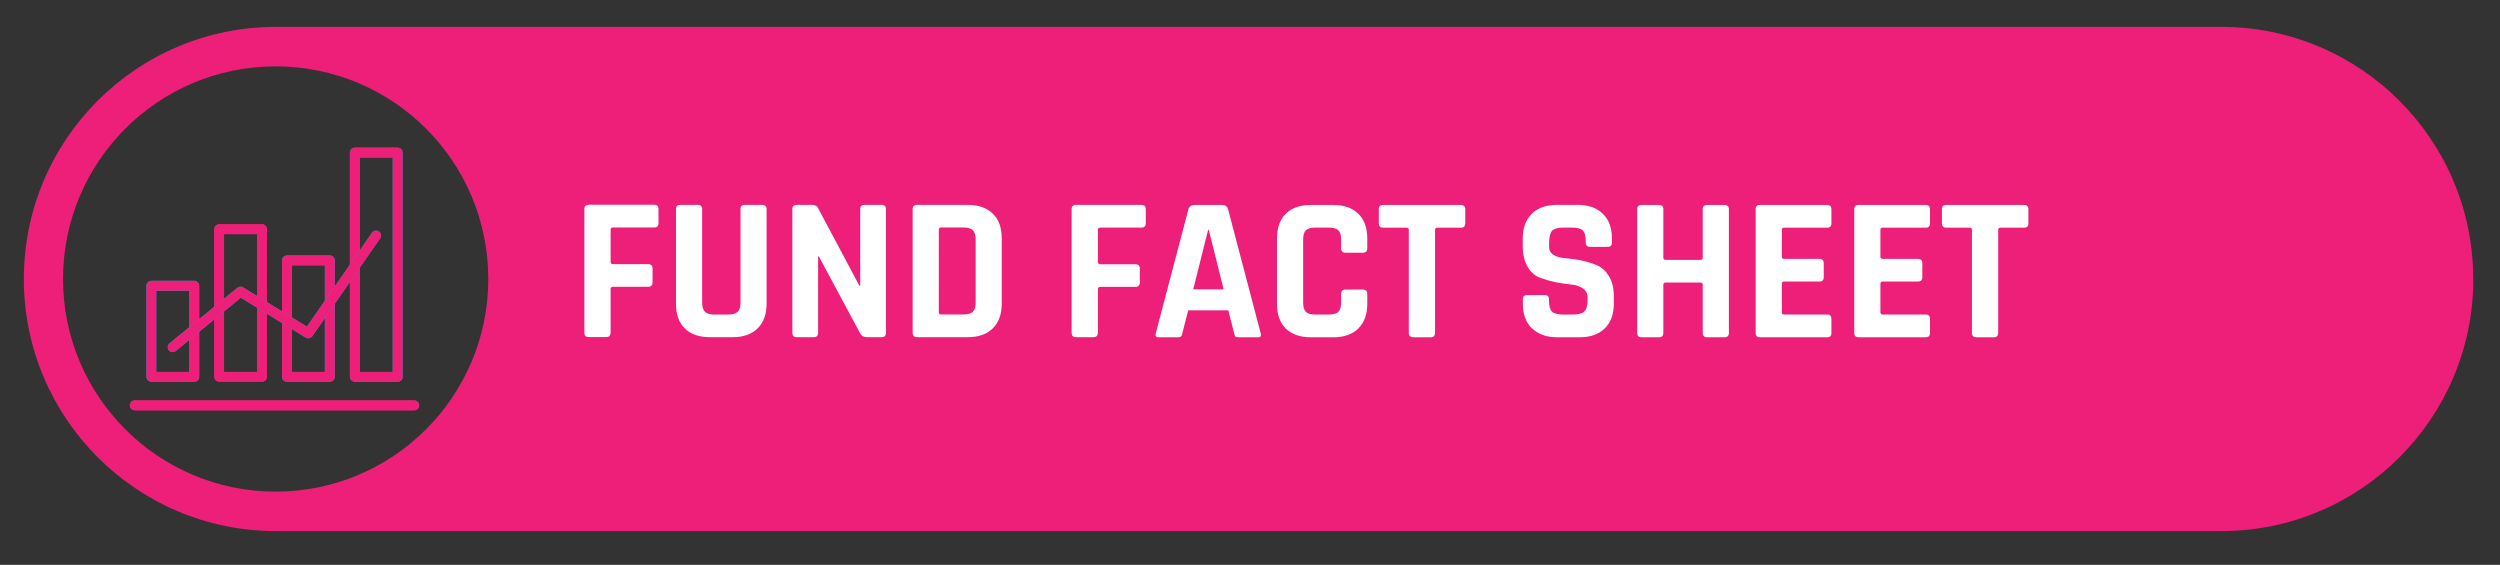 <svg xmlns="http://www.w3.org/2000/svg" xmlns:xlink="http://www.w3.org/1999/xlink" id="Layer_1" viewBox="0 0 247.5 55.92"><rect x="0" y="0" width="247.5" height="55.92" fill="#333333" stroke="none"/><defs><style>.cls-1{fill:none;}.cls-2{clip-path:url(#clippath);}.cls-3{fill:#00adf0;}.cls-4{fill:#ed1f78;}.cls-5{fill:#fff;}</style><clipPath id="clippath"><rect class="cls-1" x="2.36" y="2.66" width="242.5" height="49.92"></rect></clipPath></defs><g class="cls-2"><path class="cls-4" d="m48.34,27.62c0,11.63-9.43,21.05-21.05,21.05S6.24,39.24,6.24,27.62,15.66,6.57,27.29,6.57s21.05,9.42,21.05,21.05m196.51,0c0-13.78-11.18-24.96-24.96-24.96H27.32C13.53,2.66,2.36,13.83,2.36,27.62s11.18,24.96,24.96,24.96h192.58c13.78,0,24.96-11.17,24.96-24.96"></path><path class="cls-5" d="m197.82,32.96v-10.2c0-.15.08-.22.24-.22h2.32c.29,0,.43-.14.43-.43v-1.39c0-.28-.14-.43-.43-.43h-7.7c-.29,0-.43.14-.43.43v1.39c0,.28.14.43.43.43h2.32c.15,0,.22.07.22.22v10.2c0,.28.15.43.45.43h1.71c.29,0,.43-.14.43-.43m-6.74,0v-1.39c0-.28-.14-.43-.41-.43h-4.26c-.16,0-.24-.07-.24-.22v-2.83c0-.15.08-.22.24-.22h3.48c.29,0,.43-.14.43-.43v-1.38c0-.28-.14-.43-.43-.43h-3.48c-.16,0-.24-.07-.24-.22v-2.65c0-.15.08-.22.24-.22h4.26c.27,0,.41-.14.41-.43v-1.39c0-.28-.14-.43-.41-.43h-6.66c-.29,0-.43.14-.43.43v12.24c0,.28.14.43.43.43h6.66c.27,0,.41-.14.41-.43m-9.76,0v-1.39c0-.28-.14-.43-.41-.43h-4.26c-.16,0-.24-.07-.24-.22v-2.83c0-.15.08-.22.24-.22h3.48c.29,0,.43-.14.43-.43v-1.38c0-.28-.14-.43-.43-.43h-3.48c-.16,0-.24-.07-.24-.22v-2.65c0-.15.08-.22.24-.22h4.26c.27,0,.41-.14.41-.43v-1.39c0-.28-.14-.43-.41-.43h-6.66c-.29,0-.43.14-.43.43v12.24c0,.28.14.43.43.43h6.66c.27,0,.41-.14.41-.43m-16.64,0v-4.77c0-.15.08-.22.24-.22h3.44c.15,0,.22.07.22.22v4.77c0,.28.14.43.43.43h1.73c.29,0,.43-.14.43-.43v-12.24c0-.28-.14-.43-.43-.43h-1.73c-.29,0-.43.14-.43.43v4.79c0,.15-.08.22-.22.22h-3.44c-.16,0-.24-.07-.24-.22v-4.79c0-.28-.14-.43-.43-.43h-1.73c-.29,0-.43.14-.43.43v12.24c0,.28.14.43.43.43h1.73c.29,0,.43-.14.43-.43m-12.99-.45c.6.58,1.42.88,2.48.88h2.22c1.06,0,1.89-.29,2.49-.88.6-.58.9-1.41.9-2.46v-.69c0-.81-.16-1.48-.48-2.01-.32-.52-.72-.89-1.19-1.09-.9-.37-1.92-.6-3.07-.69-1.11-.09-1.67-.46-1.67-1.1v-.39c0-.61.1-1.02.29-1.23.2-.21.57-.32,1.13-.32h.79c.54,0,.92.09,1.12.28.2.19.3.55.3,1.08v.12c0,.28.14.43.43.43h1.73c.28,0,.43-.14.43-.43v-.39c0-1.06-.3-1.88-.9-2.46-.6-.58-1.43-.88-2.5-.88h-2.04c-1.06,0-1.89.29-2.49.88-.6.58-.9,1.4-.9,2.46v.71c0,.84.16,1.53.48,2.07.32.54.72.9,1.19,1.08.48.18.99.33,1.54.45.55.11,1.06.19,1.54.23.48.04.87.17,1.19.38.32.21.48.51.48.91v.24c0,.56-.11.94-.32,1.14-.21.2-.58.31-1.11.31h-.96c-.54,0-.92-.09-1.12-.28-.2-.19-.31-.54-.31-1.06v-.16c0-.28-.14-.43-.43-.43h-1.73c-.29,0-.43.14-.43.43v.41c0,1.06.3,1.88.9,2.46m-9.59.45v-10.2c0-.15.08-.22.24-.22h2.32c.28,0,.43-.14.43-.43v-1.39c0-.28-.14-.43-.43-.43h-7.7c-.29,0-.43.14-.43.43v1.39c0,.28.14.43.43.43h2.32c.15,0,.22.07.22.22v10.2c0,.28.15.43.45.43h1.71c.29,0,.43-.14.43-.43m-7.59-.44c.59-.58.89-1.4.89-2.45v-.96c0-.3-.15-.45-.45-.45h-1.71c-.29,0-.43.15-.43.45v.83c0,.43-.09.74-.27.93-.18.18-.49.27-.93.27h-1.38c-.42,0-.72-.09-.91-.27-.18-.18-.27-.49-.27-.93v-6.21c0-.43.09-.74.27-.93.18-.18.49-.27.91-.27h1.38c.43,0,.74.09.93.27.18.18.27.49.27.93v.84c0,.3.14.45.43.45h1.71c.3,0,.45-.15.45-.45v-.96c0-1.06-.3-1.88-.89-2.45-.59-.58-1.42-.87-2.47-.87h-2.22c-1.07,0-1.9.29-2.48.86-.58.57-.88,1.39-.88,2.46v6.46c0,1.07.29,1.89.88,2.46.58.57,1.41.86,2.48.86h2.22c1.06,0,1.88-.29,2.47-.87m-14.8-9.76l1.47,5.88h-3.01l1.47-5.88h.08Zm-2.74,10.54c.06-.06.11-.17.13-.34l.57-2.24h3.97l.57,2.24c.03.16.07.27.12.34.05.06.16.09.31.09h1.96c.24,0,.33-.14.24-.43l-3.22-12.24c-.07-.28-.27-.43-.61-.43h-2.71c-.31,0-.52.14-.61.43l-3.22,12.24c-.08.28,0,.43.24.43h1.96c.14,0,.24-.03.3-.09m-8.24-.34v-4.34c0-.15.08-.22.24-.22h3.48c.28,0,.43-.15.43-.45v-1.36c0-.28-.14-.43-.43-.43h-3.48c-.16,0-.24-.08-.24-.25v-3.16c0-.15.08-.22.24-.22h4.09c.27,0,.41-.14.41-.43v-1.39c0-.28-.14-.43-.41-.43h-6.5c-.29,0-.43.14-.43.43v12.24c0,.28.14.43.43.43h1.73c.28,0,.43-.14.43-.43m-17.9.43h5.03c1.06,0,1.88-.29,2.47-.87.59-.58.89-1.4.89-2.45v-6.46c0-1.06-.29-1.88-.89-2.45-.59-.58-1.41-.87-2.47-.87h-5.03c-.29,0-.43.14-.43.43v12.24c0,.28.14.43.43.43m2.16-2.47v-8.17c0-.15.07-.22.22-.22h2.22c.44,0,.74.09.93.27.18.18.28.49.28.93v6.21c0,.43-.09.74-.28.93-.18.18-.49.27-.93.27h-2.22c-.15,0-.22-.07-.22-.22m-11.95,2.04v-7.56h.08l4.07,7.58c.14.27.35.41.65.41h1.49c.28,0,.43-.14.43-.43v-12.24c0-.28-.14-.43-.43-.43h-1.69c-.29,0-.43.14-.43.43v7.58h-.08l-4.11-7.72c-.1-.19-.29-.29-.57-.29h-1.53c-.29,0-.43.14-.43.43v12.24c0,.28.14.43.43.43h1.69c.28,0,.43-.14.43-.43m-7.68-12.24v9.23c0,.43-.09.74-.28.93-.18.18-.49.27-.93.27h-1.4c-.42,0-.72-.09-.91-.27-.18-.18-.28-.49-.28-.93v-9.23c0-.28-.14-.43-.43-.43h-1.73c-.29,0-.43.14-.43.43v9.35c0,1.07.29,1.89.88,2.46.58.57,1.41.86,2.49.86h2.24c1.06,0,1.88-.29,2.47-.87.59-.58.89-1.4.89-2.45v-9.37c0-.27-.15-.41-.45-.41h-1.71c-.29,0-.43.14-.43.43m-12.85,12.24v-4.34c0-.15.08-.22.24-.22h3.48c.28,0,.43-.15.43-.45v-1.36c0-.28-.14-.43-.43-.43h-3.48c-.16,0-.24-.08-.24-.25v-3.16c0-.15.08-.22.24-.22h4.09c.27,0,.41-.14.41-.43v-1.39c0-.28-.14-.43-.41-.43h-6.5c-.28,0-.43.14-.43.43v12.24c0,.28.14.43.43.43h1.73c.28,0,.43-.14.43-.43"></path><path class="cls-3" d="m15.47,36.82h3.27v-8.04h-3.27v8.04Zm3.76.97h-4.24c-.27,0-.49-.22-.49-.49v-9.01c0-.27.22-.49.49-.49h4.24c.27,0,.49.22.49.49v9.01c0,.27-.22.49-.49.49"></path><path class="cls-4" d="m15.47,36.82h3.27v-8.04h-3.27v8.04Zm3.76.97h-4.24c-.27,0-.49-.22-.49-.49v-9.01c0-.27.22-.49.49-.49h4.24c.27,0,.49.22.49.49v9.01c0,.27-.22.49-.49.49Z"></path><path class="cls-4" d="m22.18,36.82h3.27v-13.64h-3.27v13.64Zm3.76.97h-4.24c-.27,0-.49-.22-.49-.49v-14.61c0-.27.22-.49.49-.49h4.24c.27,0,.49.22.49.49v14.61c0,.27-.22.49-.49.49"></path><path class="cls-4" d="m22.18,36.82h3.27v-13.64h-3.27v13.64Zm3.76.97h-4.24c-.27,0-.49-.22-.49-.49v-14.61c0-.27.22-.49.49-.49h4.24c.27,0,.49.22.49.49v14.61c0,.27-.22.49-.49.49Z"></path><path class="cls-3" d="m28.89,36.82h3.27v-10.55h-3.27v10.55Zm3.76.97h-4.24c-.27,0-.49-.22-.49-.49v-11.52c0-.27.22-.49.49-.49h4.24c.27,0,.49.22.49.49v11.52c0,.27-.22.49-.49.49"></path><path class="cls-4" d="m28.89,36.82h3.27v-10.55h-3.27v10.55Zm3.76.97h-4.24c-.27,0-.49-.22-.49-.49v-11.52c0-.27.22-.49.49-.49h4.24c.27,0,.49.22.49.49v11.52c0,.27-.22.49-.49.49Z"></path><path class="cls-3" d="m35.61,36.82h3.27V15.59h-3.27v21.22Zm3.76.97h-4.24c-.27,0-.49-.22-.49-.49V15.11c0-.27.22-.49.49-.49h4.24c.27,0,.49.22.49.49v22.2c0,.27-.22.49-.49.49"></path><path class="cls-4" d="m35.61,36.82h3.27V15.59h-3.27v21.22Zm3.76.97h-4.24c-.27,0-.49-.22-.49-.49V15.11c0-.27.22-.49.49-.49h4.24c.27,0,.49.22.49.49v22.2c0,.27-.22.49-.49.49Z"></path><path class="cls-4" d="m41.01,40.62H13.34c-.27,0-.49-.22-.49-.49s.22-.49.49-.49h27.67c.27,0,.49.22.49.49s-.22.49-.49.49"></path><path class="cls-4" d="m41.01,40.62H13.34c-.27,0-.49-.22-.49-.49s.22-.49.49-.49h27.67c.27,0,.49.22.49.49s-.22.49-.49.49Z"></path><path class="cls-3" d="m17.1,34.86c-.14,0-.28-.06-.38-.18-.17-.21-.14-.52.07-.69l6.71-5.5c.16-.13.39-.15.56-.04l6.32,3.89,6.45-9.3c.15-.22.46-.28.68-.12.22.15.28.46.12.68l-6.71,9.68c-.15.21-.44.27-.66.14l-6.42-3.95-6.44,5.28c-.09.07-.2.11-.31.11"></path><path class="cls-4" d="m17.1,34.86c-.14,0-.28-.06-.38-.18-.17-.21-.14-.52.07-.69l6.71-5.5c.16-.13.39-.15.56-.04l6.32,3.89,6.45-9.3c.15-.22.46-.28.68-.12.22.15.28.46.12.68l-6.71,9.68c-.15.21-.44.27-.66.14l-6.42-3.95-6.44,5.28c-.09.07-.2.11-.31.11Z"></path></g></svg>